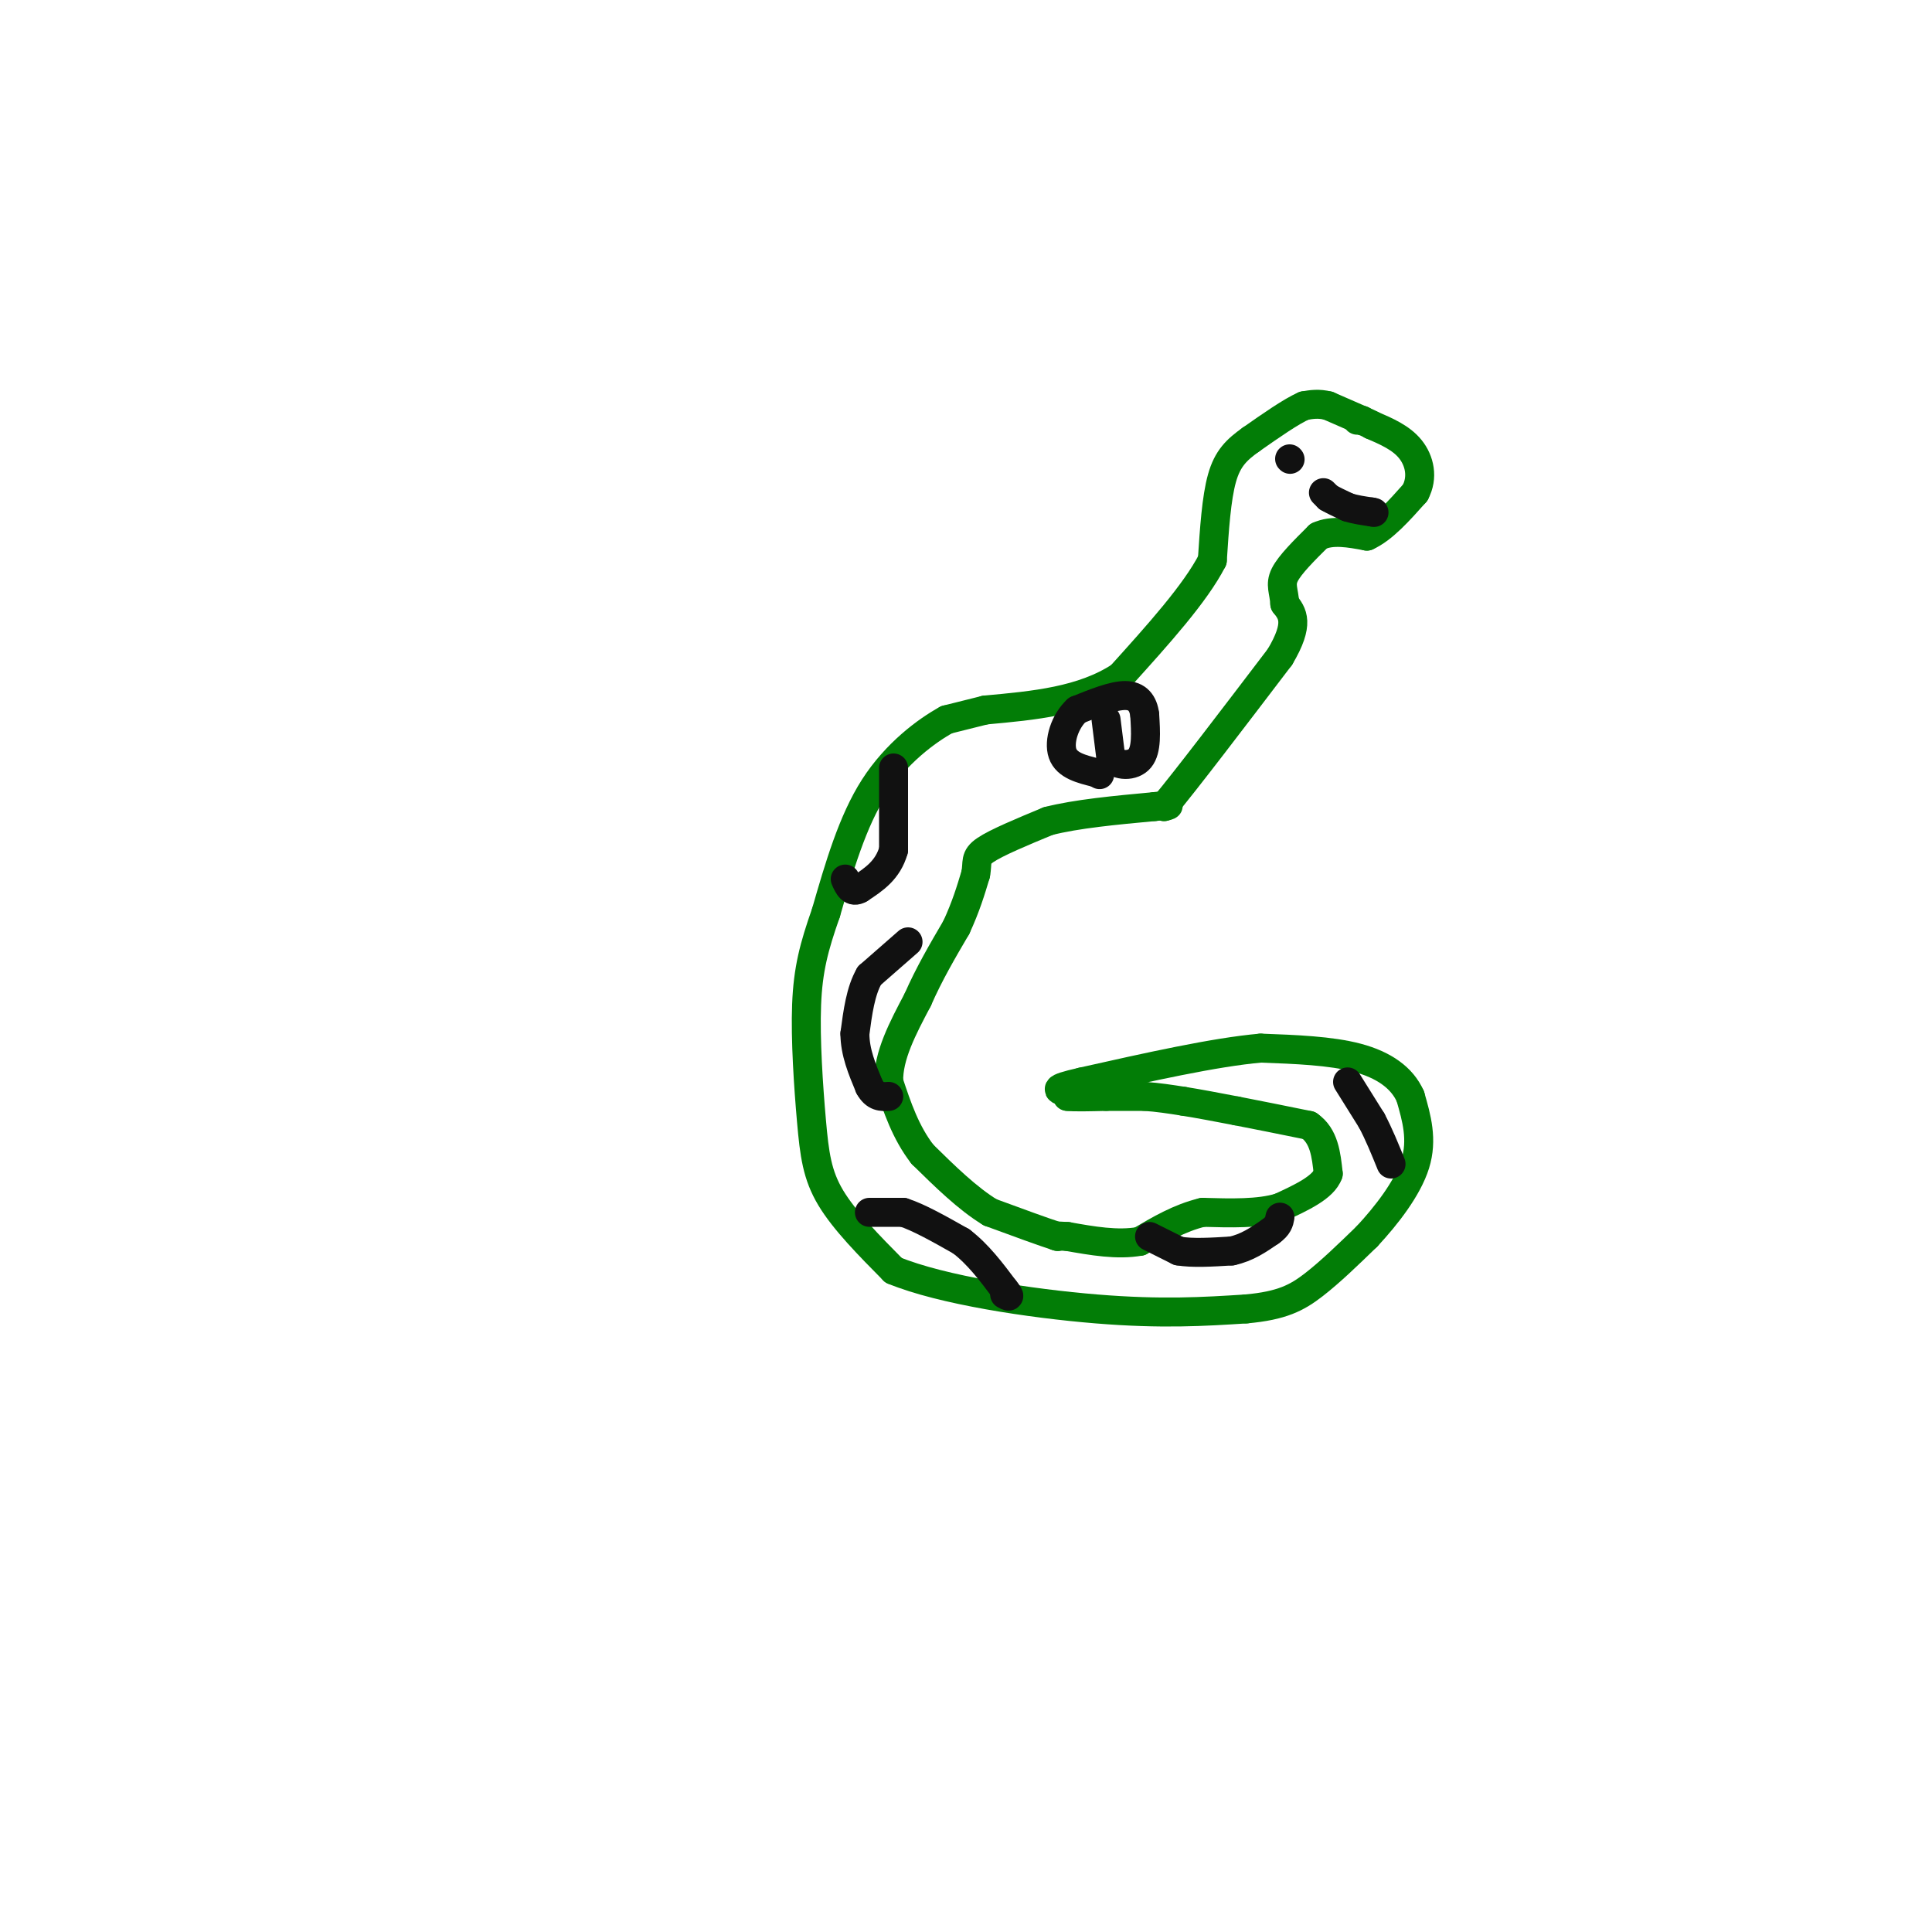 <svg viewBox='0 0 400 400' version='1.1' xmlns='http://www.w3.org/2000/svg' xmlns:xlink='http://www.w3.org/1999/xlink'><g fill='none' stroke='rgb(2,125,6)' stroke-width='6' stroke-linecap='round' stroke-linejoin='round'><path d='M282,87c0.000,0.000 0.100,0.100 0.1,0.1'/><path d='M282.1,87.1c-1.167,-0.500 -4.133,-1.800 -7.1,-3.1'/><path d='M275,84c-2.017,-0.517 -3.508,-0.258 -5,0'/><path d='M270,84c-2.667,1.167 -6.833,4.083 -11,7'/><path d='M259,91c-2.956,2.111 -4.844,3.889 -6,8c-1.156,4.111 -1.578,10.556 -2,17'/><path d='M251,116c-3.500,6.833 -11.250,15.417 -19,24'/><path d='M232,140c-7.833,5.167 -17.917,6.083 -28,7'/><path d='M204,147c-6.000,1.500 -7.000,1.750 -8,2'/><path d='M196,149c-4.133,2.267 -10.467,6.933 -15,14c-4.533,7.067 -7.267,16.533 -10,26'/><path d='M171,189c-2.491,7.078 -3.719,11.774 -4,19c-0.281,7.226 0.386,16.984 1,24c0.614,7.016 1.175,11.290 4,16c2.825,4.710 7.912,9.855 13,15'/><path d='M185,263c9.978,4.111 28.422,6.889 42,8c13.578,1.111 22.289,0.556 31,0'/><path d='M258,271c7.444,-0.667 10.556,-2.333 14,-5c3.444,-2.667 7.222,-6.333 11,-10'/><path d='M283,256c3.978,-4.267 8.422,-9.933 10,-15c1.578,-5.067 0.289,-9.533 -1,-14'/><path d='M292,227c-1.711,-3.867 -5.489,-6.533 -11,-8c-5.511,-1.467 -12.756,-1.733 -20,-2'/><path d='M261,217c-9.500,0.833 -23.250,3.917 -37,7'/><path d='M224,224c-6.667,1.500 -4.833,1.750 -3,2'/><path d='M221,226c0.000,0.000 0.000,1.000 0,1'/><path d='M221,227c1.333,0.167 4.667,0.083 8,0'/><path d='M229,227c2.667,0.000 5.333,0.000 8,0'/><path d='M237,227c2.667,0.167 5.333,0.583 8,1'/><path d='M245,228c3.167,0.500 7.083,1.250 11,2'/><path d='M256,230c4.333,0.833 9.667,1.917 15,3'/><path d='M271,233c3.167,2.167 3.583,6.083 4,10'/><path d='M275,243c-1.000,2.833 -5.500,4.917 -10,7'/><path d='M265,250c-4.333,1.333 -10.167,1.167 -16,1'/><path d='M249,251c-4.833,1.167 -8.917,3.583 -13,6'/><path d='M236,257c-4.667,0.833 -9.833,-0.083 -15,-1'/><path d='M221,256c-2.833,-0.167 -2.417,-0.083 -2,0'/><path d='M219,256c-2.667,-0.833 -8.333,-2.917 -14,-5'/><path d='M205,251c-4.667,-2.833 -9.333,-7.417 -14,-12'/><path d='M191,239c-3.500,-4.500 -5.250,-9.750 -7,-15'/><path d='M184,224c-0.167,-5.333 2.917,-11.167 6,-17'/><path d='M190,207c2.333,-5.333 5.167,-10.167 8,-15'/><path d='M198,192c2.000,-4.333 3.000,-7.667 4,-11'/><path d='M202,181c0.489,-2.556 -0.289,-3.444 2,-5c2.289,-1.556 7.644,-3.778 13,-6'/><path d='M217,170c5.833,-1.500 13.917,-2.250 22,-3'/><path d='M239,167c4.000,-0.500 3.000,-0.250 2,0'/><path d='M241,167c4.333,-5.167 14.167,-18.083 24,-31'/><path d='M265,136c4.167,-7.000 2.583,-9.000 1,-11'/><path d='M266,125c-0.156,-2.689 -1.044,-3.911 0,-6c1.044,-2.089 4.022,-5.044 7,-8'/><path d='M273,111c2.833,-1.333 6.417,-0.667 10,0'/><path d='M283,111c3.333,-1.500 6.667,-5.250 10,-9'/><path d='M293,102c1.689,-3.178 0.911,-6.622 -1,-9c-1.911,-2.378 -4.956,-3.689 -8,-5'/><path d='M284,88c-1.833,-1.000 -2.417,-1.000 -3,-1'/></g>
<g fill='none' stroke='rgb(17,17,17)' stroke-width='6' stroke-linecap='round' stroke-linejoin='round'><path d='M229,149c0.000,0.000 1.000,8.000 1,8'/><path d='M230,157c1.444,1.644 4.556,1.756 6,0c1.444,-1.756 1.222,-5.378 1,-9'/><path d='M237,148c-0.289,-2.422 -1.511,-3.978 -4,-4c-2.489,-0.022 -6.244,1.489 -10,3'/><path d='M223,147c-2.533,2.289 -3.867,6.511 -3,9c0.867,2.489 3.933,3.244 7,4'/><path d='M227,160c1.167,0.667 0.583,0.333 0,0'/><path d='M185,159c0.000,0.000 0.000,17.000 0,17'/><path d='M185,176c-1.167,4.167 -4.083,6.083 -7,8'/><path d='M178,184c-1.667,1.000 -2.333,-0.500 -3,-2'/><path d='M188,195c0.000,0.000 -8.000,7.000 -8,7'/><path d='M180,202c-1.833,3.167 -2.417,7.583 -3,12'/><path d='M177,214c0.000,3.833 1.500,7.417 3,11'/><path d='M180,225c1.167,2.167 2.583,2.083 4,2'/><path d='M180,251c0.000,0.000 7.000,0.000 7,0'/><path d='M187,251c3.167,1.000 7.583,3.500 12,6'/><path d='M199,257c3.500,2.667 6.250,6.333 9,10'/><path d='M208,267c1.500,1.833 0.750,1.417 0,1'/><path d='M238,256c0.000,0.000 6.000,3.000 6,3'/><path d='M244,259c2.833,0.500 6.917,0.250 11,0'/><path d='M255,259c3.167,-0.667 5.583,-2.333 8,-4'/><path d='M263,255c1.667,-1.167 1.833,-2.083 2,-3'/><path d='M279,224c0.000,0.000 5.000,8.000 5,8'/><path d='M284,232c1.500,2.833 2.750,5.917 4,9'/><path d='M267,95c0.000,0.000 0.100,0.100 0.1,0.1'/><path d='M274,102c0.000,0.000 1.000,1.000 1,1'/><path d='M275,103c0.833,0.500 2.417,1.250 4,2'/><path d='M279,105c1.500,0.500 3.250,0.750 5,1'/><path d='M284,106c0.833,0.167 0.417,0.083 0,0'/></g>
</svg>